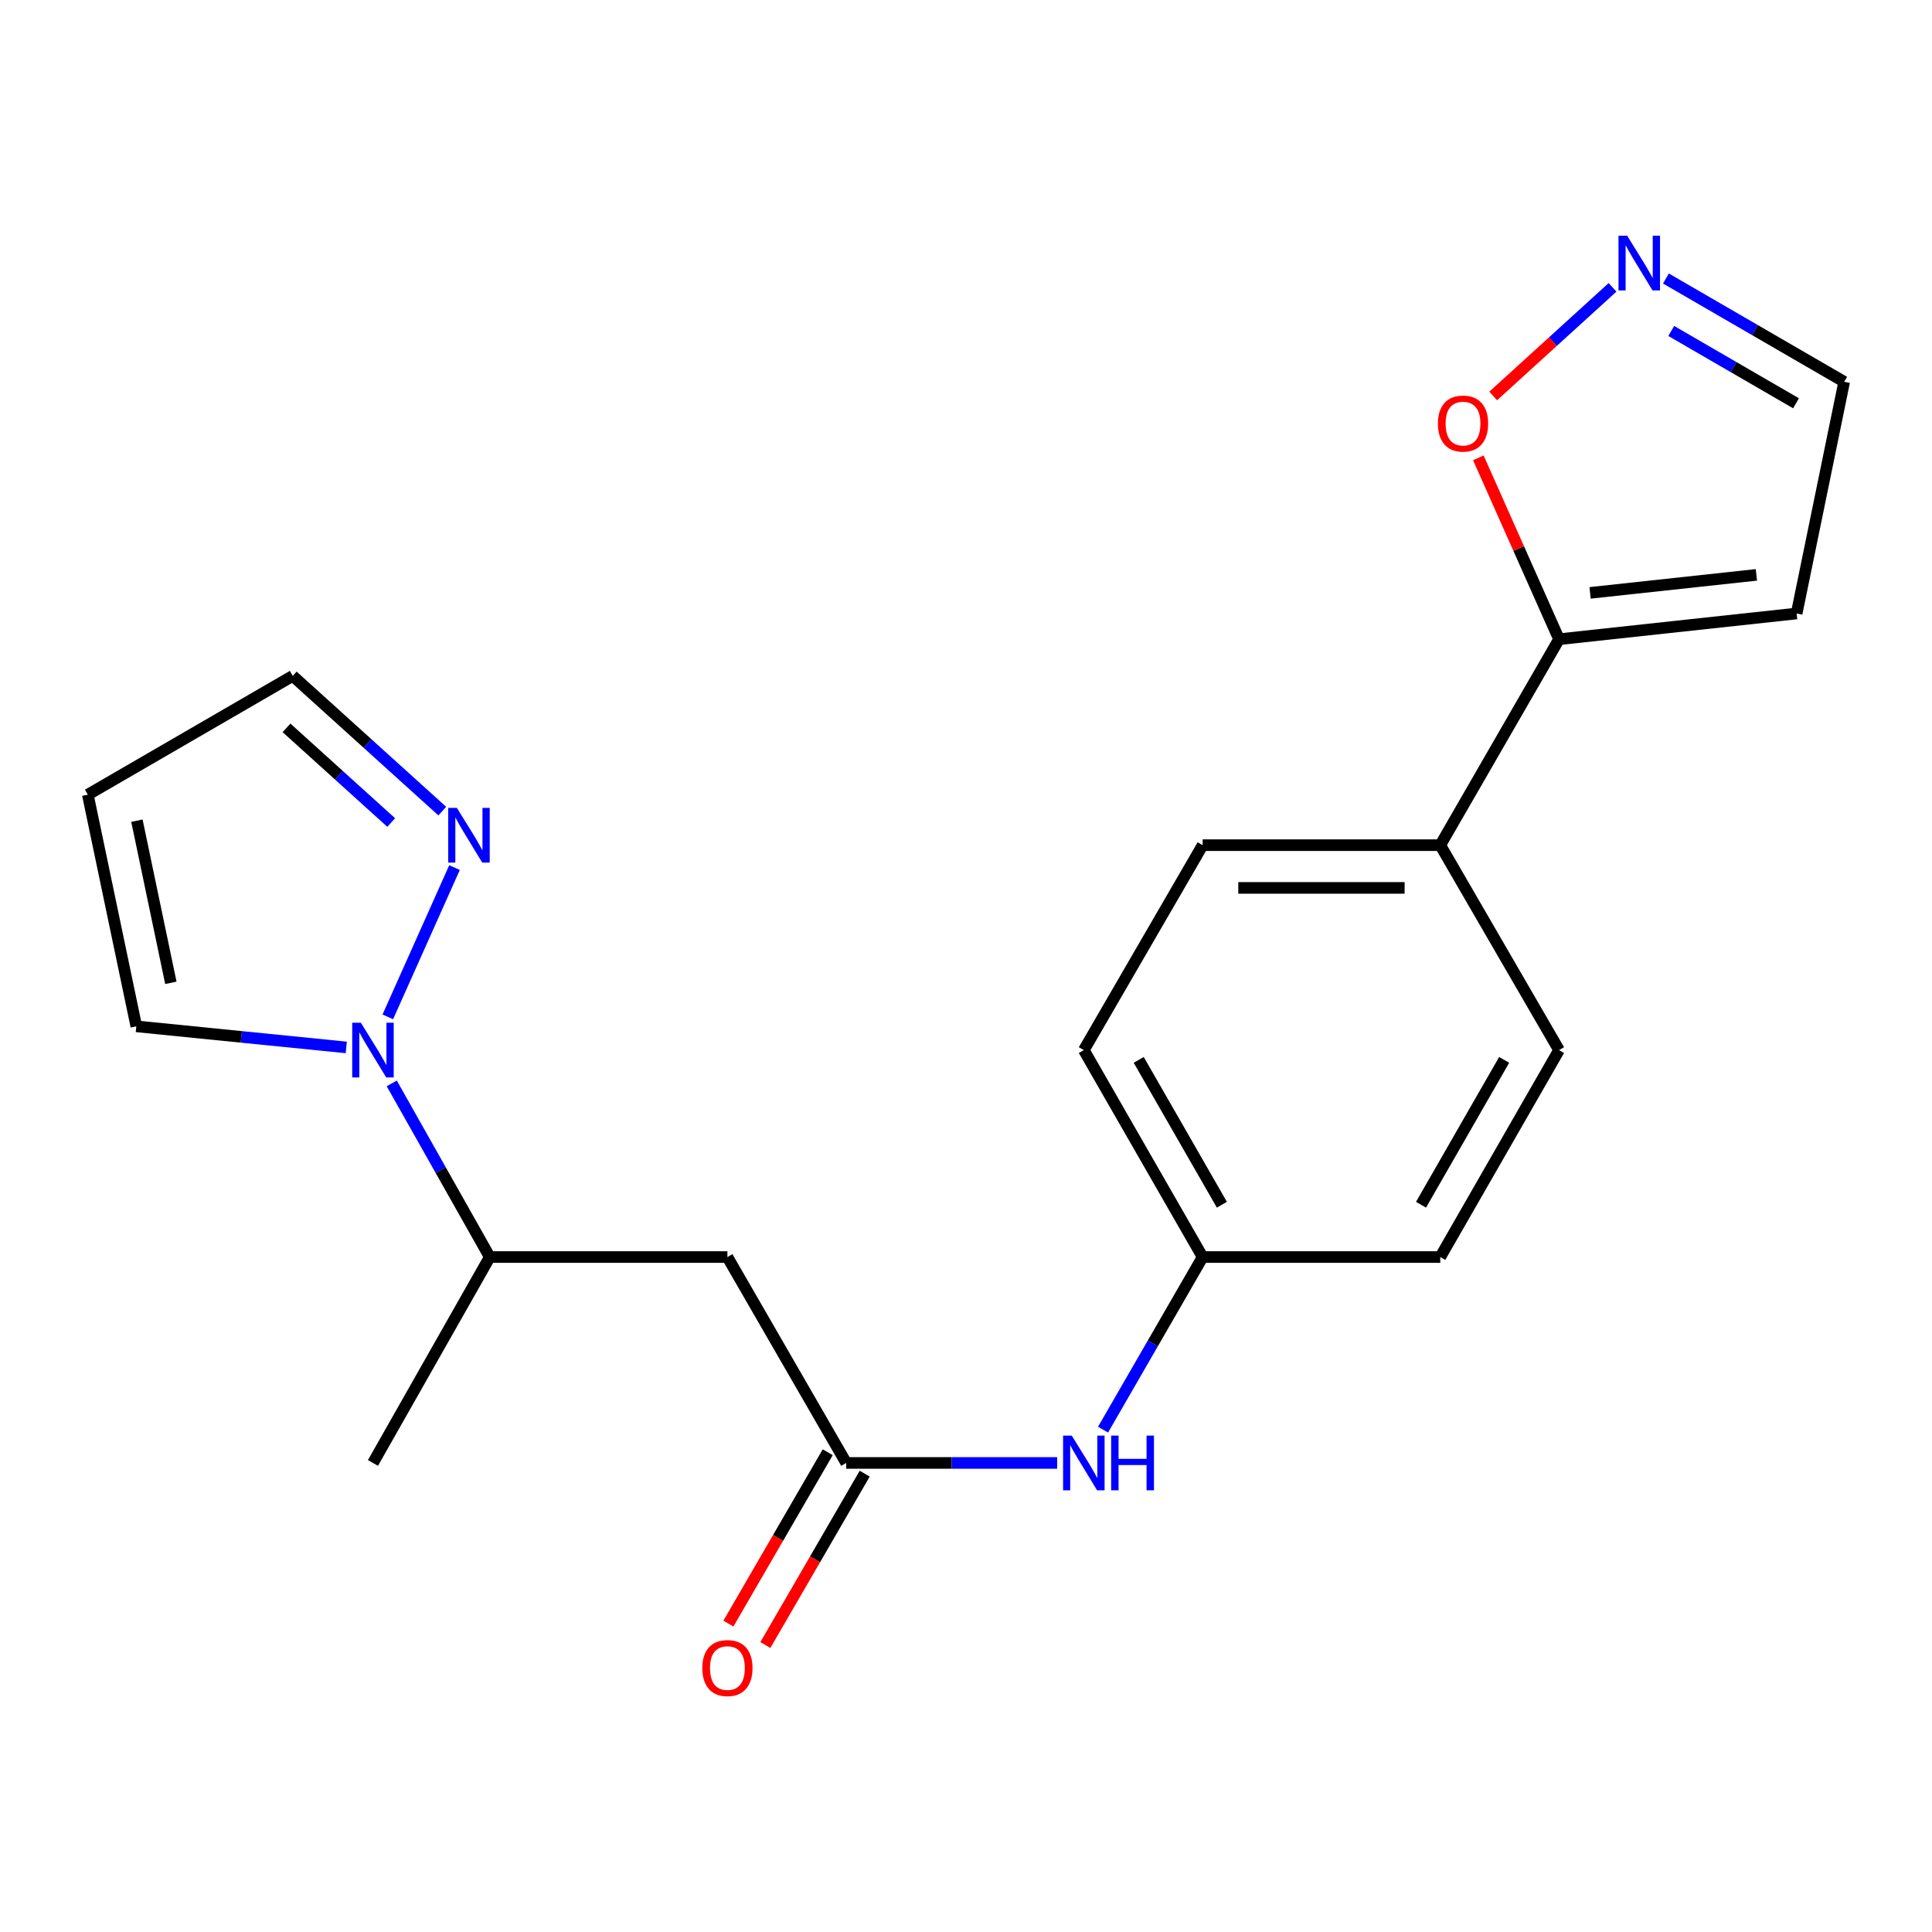 <?xml version='1.0' encoding='iso-8859-1'?>
<svg version='1.1' baseProfile='full'
              xmlns='http://www.w3.org/2000/svg'
                      xmlns:rdkit='http://www.rdkit.org/xml'
                      xmlns:xlink='http://www.w3.org/1999/xlink'
                  xml:space='preserve'
width='1000px' height='1000px' viewBox='0 0 1000 1000'>
<!-- END OF HEADER -->
<rect style='opacity:1.0;fill:#FFFFFF;stroke:none' width='1000' height='1000' x='0' y='0'> </rect>
<path class='bond-0' d='M 200.731,526.324 L 235.263,449.057' style='fill:none;fill-rule:evenodd;stroke:#0000FF;stroke-width:6px;stroke-linecap:butt;stroke-linejoin:miter;stroke-opacity:1' />
<path class='bond-6' d='M 202.771,560.764 L 228.138,605.704' style='fill:none;fill-rule:evenodd;stroke:#0000FF;stroke-width:6px;stroke-linecap:butt;stroke-linejoin:miter;stroke-opacity:1' />
<path class='bond-6' d='M 228.138,605.704 L 253.505,650.644' style='fill:none;fill-rule:evenodd;stroke:#000000;stroke-width:6px;stroke-linecap:butt;stroke-linejoin:miter;stroke-opacity:1' />
<path class='bond-9' d='M 179.225,542.142 L 124.89,536.686' style='fill:none;fill-rule:evenodd;stroke:#0000FF;stroke-width:6px;stroke-linecap:butt;stroke-linejoin:miter;stroke-opacity:1' />
<path class='bond-9' d='M 124.89,536.686 L 70.556,531.23' style='fill:none;fill-rule:evenodd;stroke:#000000;stroke-width:6px;stroke-linecap:butt;stroke-linejoin:miter;stroke-opacity:1' />
<path class='bond-13' d='M 228.927,419.831 L 190.226,384.837' style='fill:none;fill-rule:evenodd;stroke:#0000FF;stroke-width:6px;stroke-linecap:butt;stroke-linejoin:miter;stroke-opacity:1' />
<path class='bond-13' d='M 190.226,384.837 L 151.525,349.842' style='fill:none;fill-rule:evenodd;stroke:#000000;stroke-width:6px;stroke-linecap:butt;stroke-linejoin:miter;stroke-opacity:1' />
<path class='bond-13' d='M 202.484,425.737 L 175.393,401.241' style='fill:none;fill-rule:evenodd;stroke:#0000FF;stroke-width:6px;stroke-linecap:butt;stroke-linejoin:miter;stroke-opacity:1' />
<path class='bond-13' d='M 175.393,401.241 L 148.303,376.745' style='fill:none;fill-rule:evenodd;stroke:#000000;stroke-width:6px;stroke-linecap:butt;stroke-linejoin:miter;stroke-opacity:1' />
<path class='bond-1' d='M 438.001,757.219 L 376.507,650.644' style='fill:none;fill-rule:evenodd;stroke:#000000;stroke-width:6px;stroke-linecap:butt;stroke-linejoin:miter;stroke-opacity:1' />
<path class='bond-8' d='M 438.001,757.219 L 492.589,757.219' style='fill:none;fill-rule:evenodd;stroke:#000000;stroke-width:6px;stroke-linecap:butt;stroke-linejoin:miter;stroke-opacity:1' />
<path class='bond-8' d='M 492.589,757.219 L 547.176,757.219' style='fill:none;fill-rule:evenodd;stroke:#0000FF;stroke-width:6px;stroke-linecap:butt;stroke-linejoin:miter;stroke-opacity:1' />
<path class='bond-12' d='M 428.435,751.673 L 402.726,796.022' style='fill:none;fill-rule:evenodd;stroke:#000000;stroke-width:6px;stroke-linecap:butt;stroke-linejoin:miter;stroke-opacity:1' />
<path class='bond-12' d='M 402.726,796.022 L 377.018,840.371' style='fill:none;fill-rule:evenodd;stroke:#FF0000;stroke-width:6px;stroke-linecap:butt;stroke-linejoin:miter;stroke-opacity:1' />
<path class='bond-12' d='M 447.568,762.765 L 421.86,807.114' style='fill:none;fill-rule:evenodd;stroke:#000000;stroke-width:6px;stroke-linecap:butt;stroke-linejoin:miter;stroke-opacity:1' />
<path class='bond-12' d='M 421.86,807.114 L 396.152,851.462' style='fill:none;fill-rule:evenodd;stroke:#FF0000;stroke-width:6px;stroke-linecap:butt;stroke-linejoin:miter;stroke-opacity:1' />
<path class='bond-2' d='M 376.507,650.644 L 253.505,650.644' style='fill:none;fill-rule:evenodd;stroke:#000000;stroke-width:6px;stroke-linecap:butt;stroke-linejoin:miter;stroke-opacity:1' />
<path class='bond-3' d='M 806.958,330.859 L 745.475,437.458' style='fill:none;fill-rule:evenodd;stroke:#000000;stroke-width:6px;stroke-linecap:butt;stroke-linejoin:miter;stroke-opacity:1' />
<path class='bond-5' d='M 806.958,330.859 L 786.072,283.918' style='fill:none;fill-rule:evenodd;stroke:#000000;stroke-width:6px;stroke-linecap:butt;stroke-linejoin:miter;stroke-opacity:1' />
<path class='bond-5' d='M 786.072,283.918 L 765.186,236.978' style='fill:none;fill-rule:evenodd;stroke:#FF0000;stroke-width:6px;stroke-linecap:butt;stroke-linejoin:miter;stroke-opacity:1' />
<path class='bond-7' d='M 806.958,330.859 L 929.935,317.54' style='fill:none;fill-rule:evenodd;stroke:#000000;stroke-width:6px;stroke-linecap:butt;stroke-linejoin:miter;stroke-opacity:1' />
<path class='bond-7' d='M 823.023,306.874 L 909.107,297.551' style='fill:none;fill-rule:evenodd;stroke:#000000;stroke-width:6px;stroke-linecap:butt;stroke-linejoin:miter;stroke-opacity:1' />
<path class='bond-4' d='M 834.651,148.732 L 803.763,176.841' style='fill:none;fill-rule:evenodd;stroke:#0000FF;stroke-width:6px;stroke-linecap:butt;stroke-linejoin:miter;stroke-opacity:1' />
<path class='bond-4' d='M 803.763,176.841 L 772.874,204.95' style='fill:none;fill-rule:evenodd;stroke:#FF0000;stroke-width:6px;stroke-linecap:butt;stroke-linejoin:miter;stroke-opacity:1' />
<path class='bond-23' d='M 862.279,144.153 L 908.412,170.888' style='fill:none;fill-rule:evenodd;stroke:#0000FF;stroke-width:6px;stroke-linecap:butt;stroke-linejoin:miter;stroke-opacity:1' />
<path class='bond-23' d='M 908.412,170.888 L 954.545,197.623' style='fill:none;fill-rule:evenodd;stroke:#000000;stroke-width:6px;stroke-linecap:butt;stroke-linejoin:miter;stroke-opacity:1' />
<path class='bond-23' d='M 865.03,171.308 L 897.323,190.023' style='fill:none;fill-rule:evenodd;stroke:#0000FF;stroke-width:6px;stroke-linecap:butt;stroke-linejoin:miter;stroke-opacity:1' />
<path class='bond-23' d='M 897.323,190.023 L 929.616,208.737' style='fill:none;fill-rule:evenodd;stroke:#000000;stroke-width:6px;stroke-linecap:butt;stroke-linejoin:miter;stroke-opacity:1' />
<path class='bond-20' d='M 253.505,650.644 L 193.042,757.219' style='fill:none;fill-rule:evenodd;stroke:#000000;stroke-width:6px;stroke-linecap:butt;stroke-linejoin:miter;stroke-opacity:1' />
<path class='bond-14' d='M 929.935,317.54 L 954.545,197.623' style='fill:none;fill-rule:evenodd;stroke:#000000;stroke-width:6px;stroke-linecap:butt;stroke-linejoin:miter;stroke-opacity:1' />
<path class='bond-17' d='M 570.936,739.983 L 596.711,695.314' style='fill:none;fill-rule:evenodd;stroke:#0000FF;stroke-width:6px;stroke-linecap:butt;stroke-linejoin:miter;stroke-opacity:1' />
<path class='bond-17' d='M 596.711,695.314 L 622.486,650.644' style='fill:none;fill-rule:evenodd;stroke:#000000;stroke-width:6px;stroke-linecap:butt;stroke-linejoin:miter;stroke-opacity:1' />
<path class='bond-10' d='M 70.556,531.23 L 45.455,411.325' style='fill:none;fill-rule:evenodd;stroke:#000000;stroke-width:6px;stroke-linecap:butt;stroke-linejoin:miter;stroke-opacity:1' />
<path class='bond-10' d='M 88.438,508.713 L 70.867,424.779' style='fill:none;fill-rule:evenodd;stroke:#000000;stroke-width:6px;stroke-linecap:butt;stroke-linejoin:miter;stroke-opacity:1' />
<path class='bond-21' d='M 45.455,411.325 L 151.525,349.842' style='fill:none;fill-rule:evenodd;stroke:#000000;stroke-width:6px;stroke-linecap:butt;stroke-linejoin:miter;stroke-opacity:1' />
<path class='bond-11' d='M 745.475,437.458 L 622.486,437.458' style='fill:none;fill-rule:evenodd;stroke:#000000;stroke-width:6px;stroke-linecap:butt;stroke-linejoin:miter;stroke-opacity:1' />
<path class='bond-11' d='M 727.027,459.574 L 640.934,459.574' style='fill:none;fill-rule:evenodd;stroke:#000000;stroke-width:6px;stroke-linecap:butt;stroke-linejoin:miter;stroke-opacity:1' />
<path class='bond-22' d='M 745.475,437.458 L 806.958,543.529' style='fill:none;fill-rule:evenodd;stroke:#000000;stroke-width:6px;stroke-linecap:butt;stroke-linejoin:miter;stroke-opacity:1' />
<path class='bond-15' d='M 806.958,543.529 L 745.475,650.644' style='fill:none;fill-rule:evenodd;stroke:#000000;stroke-width:6px;stroke-linecap:butt;stroke-linejoin:miter;stroke-opacity:1' />
<path class='bond-15' d='M 778.555,548.587 L 735.517,623.568' style='fill:none;fill-rule:evenodd;stroke:#000000;stroke-width:6px;stroke-linecap:butt;stroke-linejoin:miter;stroke-opacity:1' />
<path class='bond-16' d='M 622.486,437.458 L 560.991,543.529' style='fill:none;fill-rule:evenodd;stroke:#000000;stroke-width:6px;stroke-linecap:butt;stroke-linejoin:miter;stroke-opacity:1' />
<path class='bond-18' d='M 622.486,650.644 L 745.475,650.644' style='fill:none;fill-rule:evenodd;stroke:#000000;stroke-width:6px;stroke-linecap:butt;stroke-linejoin:miter;stroke-opacity:1' />
<path class='bond-19' d='M 622.486,650.644 L 560.991,543.529' style='fill:none;fill-rule:evenodd;stroke:#000000;stroke-width:6px;stroke-linecap:butt;stroke-linejoin:miter;stroke-opacity:1' />
<path class='bond-19' d='M 632.442,623.566 L 589.395,548.585' style='fill:none;fill-rule:evenodd;stroke:#000000;stroke-width:6px;stroke-linecap:butt;stroke-linejoin:miter;stroke-opacity:1' />
<path  class='atom-0' d='M 186.782 529.369
L 196.062 544.369
Q 196.982 545.849, 198.462 548.529
Q 199.942 551.209, 200.022 551.369
L 200.022 529.369
L 203.782 529.369
L 203.782 557.689
L 199.902 557.689
L 189.942 541.289
Q 188.782 539.369, 187.542 537.169
Q 186.342 534.969, 185.982 534.289
L 185.982 557.689
L 182.302 557.689
L 182.302 529.369
L 186.782 529.369
' fill='#0000FF'/>
<path  class='atom-1' d='M 236.482 418.163
L 245.762 433.163
Q 246.682 434.643, 248.162 437.323
Q 249.642 440.003, 249.722 440.163
L 249.722 418.163
L 253.482 418.163
L 253.482 446.483
L 249.602 446.483
L 239.642 430.083
Q 238.482 428.163, 237.242 425.963
Q 236.042 423.763, 235.682 423.083
L 235.682 446.483
L 232.002 446.483
L 232.002 418.163
L 236.482 418.163
' fill='#0000FF'/>
<path  class='atom-5' d='M 842.215 121.992
L 851.495 136.992
Q 852.415 138.472, 853.895 141.152
Q 855.375 143.832, 855.455 143.992
L 855.455 121.992
L 859.215 121.992
L 859.215 150.312
L 855.335 150.312
L 845.375 133.912
Q 844.215 131.992, 842.975 129.792
Q 841.775 127.592, 841.415 126.912
L 841.415 150.312
L 837.735 150.312
L 837.735 121.992
L 842.215 121.992
' fill='#0000FF'/>
<path  class='atom-6' d='M 744.258 219.241
Q 744.258 212.441, 747.618 208.641
Q 750.978 204.841, 757.258 204.841
Q 763.538 204.841, 766.898 208.641
Q 770.258 212.441, 770.258 219.241
Q 770.258 226.121, 766.858 230.041
Q 763.458 233.921, 757.258 233.921
Q 751.018 233.921, 747.618 230.041
Q 744.258 226.161, 744.258 219.241
M 757.258 230.721
Q 761.578 230.721, 763.898 227.841
Q 766.258 224.921, 766.258 219.241
Q 766.258 213.681, 763.898 210.881
Q 761.578 208.041, 757.258 208.041
Q 752.938 208.041, 750.578 210.841
Q 748.258 213.641, 748.258 219.241
Q 748.258 224.961, 750.578 227.841
Q 752.938 230.721, 757.258 230.721
' fill='#FF0000'/>
<path  class='atom-9' d='M 554.731 743.059
L 564.011 758.059
Q 564.931 759.539, 566.411 762.219
Q 567.891 764.899, 567.971 765.059
L 567.971 743.059
L 571.731 743.059
L 571.731 771.379
L 567.851 771.379
L 557.891 754.979
Q 556.731 753.059, 555.491 750.859
Q 554.291 748.659, 553.931 747.979
L 553.931 771.379
L 550.251 771.379
L 550.251 743.059
L 554.731 743.059
' fill='#0000FF'/>
<path  class='atom-9' d='M 575.131 743.059
L 578.971 743.059
L 578.971 755.099
L 593.451 755.099
L 593.451 743.059
L 597.291 743.059
L 597.291 771.379
L 593.451 771.379
L 593.451 758.299
L 578.971 758.299
L 578.971 771.379
L 575.131 771.379
L 575.131 743.059
' fill='#0000FF'/>
<path  class='atom-13' d='M 363.507 863.382
Q 363.507 856.582, 366.867 852.782
Q 370.227 848.982, 376.507 848.982
Q 382.787 848.982, 386.147 852.782
Q 389.507 856.582, 389.507 863.382
Q 389.507 870.262, 386.107 874.182
Q 382.707 878.062, 376.507 878.062
Q 370.267 878.062, 366.867 874.182
Q 363.507 870.302, 363.507 863.382
M 376.507 874.862
Q 380.827 874.862, 383.147 871.982
Q 385.507 869.062, 385.507 863.382
Q 385.507 857.822, 383.147 855.022
Q 380.827 852.182, 376.507 852.182
Q 372.187 852.182, 369.827 854.982
Q 367.507 857.782, 367.507 863.382
Q 367.507 869.102, 369.827 871.982
Q 372.187 874.862, 376.507 874.862
' fill='#FF0000'/>
</svg>
